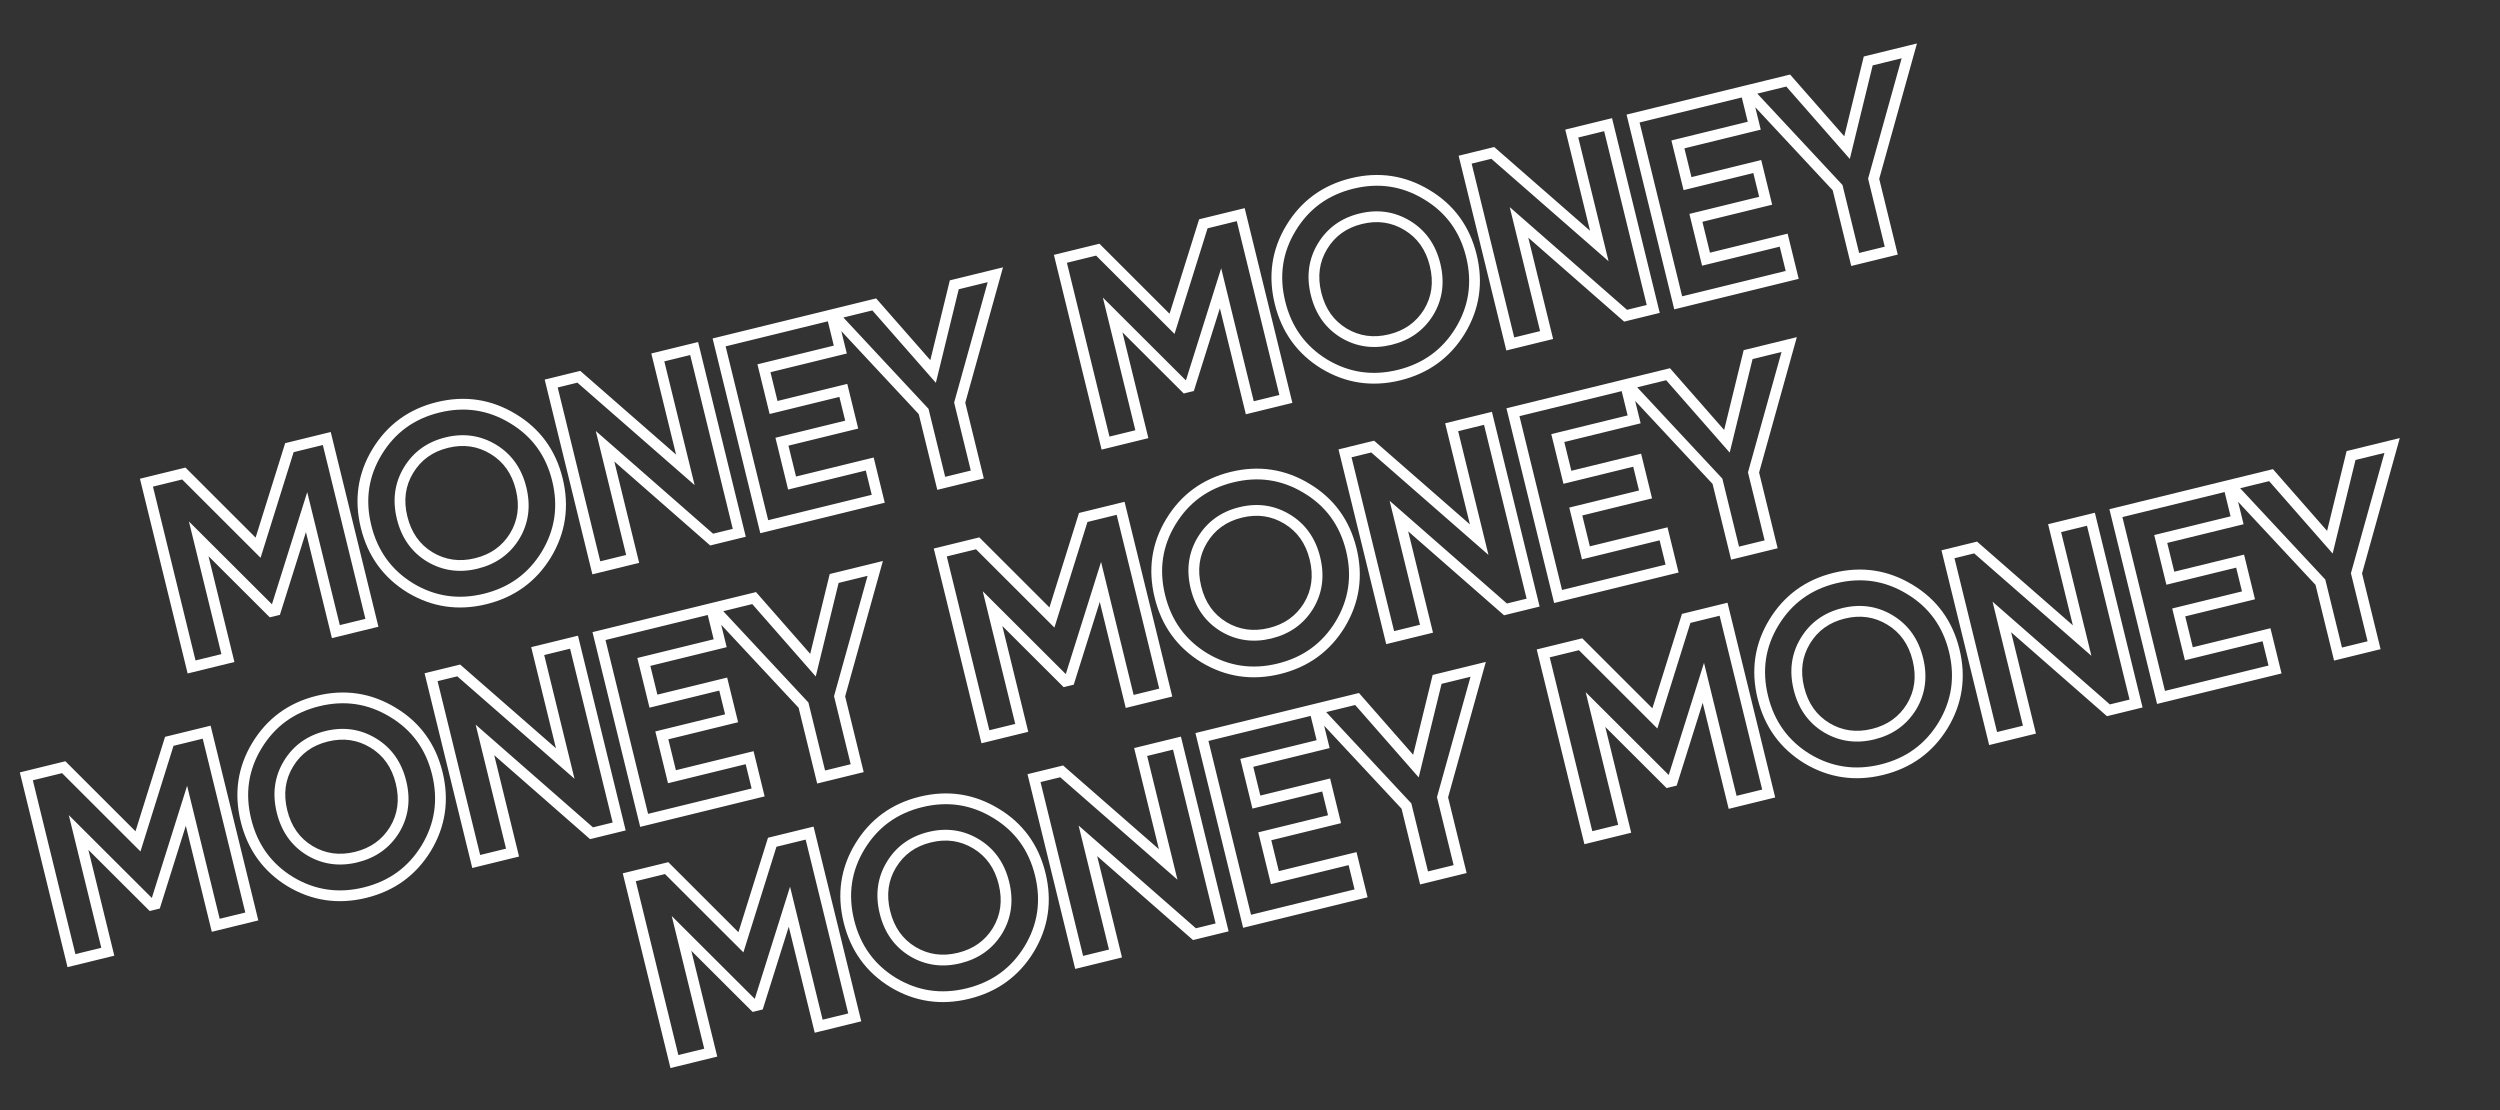 <?xml version="1.0" encoding="UTF-8"?> <svg xmlns="http://www.w3.org/2000/svg" width="1313" height="583" viewBox="0 0 1313 583" fill="none"><rect x="0" y="0" width="1313" height="583" fill="#333333" stroke="none"/> <path d="M171.625 230.305L174.37 229.632L173.698 226.887L170.953 227.56L171.625 230.305ZM195.332 327.09L196.004 329.835L198.749 329.163L198.077 326.418L195.332 327.09ZM176.39 331.73L173.644 332.403L174.317 335.148L177.062 334.475L176.39 331.73ZM161.014 268.958L163.759 268.285L161.353 258.461L158.318 268.11L161.014 268.958ZM144.782 320.566L145.455 323.311L147.001 322.932L147.479 321.414L144.782 320.566ZM142.57 321.108L140.574 323.108L141.699 324.231L143.243 323.853L142.57 321.108ZM104.359 282.981L106.355 280.981L99.214 273.855L101.614 283.654L104.359 282.981ZM119.701 345.616L120.373 348.361L123.118 347.688L122.446 344.943L119.701 345.616ZM100.62 350.289L97.875 350.962L98.547 353.707L101.293 353.034L100.62 350.289ZM76.913 253.504L76.241 250.758L73.496 251.431L74.168 254.176L76.913 253.504ZM96.547 248.694L98.544 246.695L97.419 245.571L95.875 245.949L96.547 248.694ZM135.548 287.653L133.551 289.653L136.852 292.95L138.246 288.497L135.548 287.653ZM151.991 235.114L151.319 232.369L149.77 232.748L149.294 234.27L151.991 235.114ZM168.88 230.977L192.587 327.763L198.077 326.418L174.37 229.632L168.88 230.977ZM194.659 324.345L175.717 328.985L177.062 334.475L196.004 329.835L194.659 324.345ZM179.135 331.058L163.759 268.285L158.269 269.63L173.644 332.403L179.135 331.058ZM158.318 268.11L142.086 319.718L147.479 321.414L163.71 269.806L158.318 268.11ZM144.11 317.821L141.898 318.362L143.243 323.853L145.455 323.311L144.11 317.821ZM144.566 319.107L106.355 280.981L102.363 284.982L140.574 323.108L144.566 319.107ZM101.614 283.654L116.956 346.288L122.446 344.943L107.104 282.309L101.614 283.654ZM119.028 342.87L99.948 347.544L101.293 353.034L120.373 348.361L119.028 342.87ZM103.365 349.617L79.659 252.831L74.168 254.176L97.875 350.962L103.365 349.617ZM77.586 256.249L97.219 251.44L95.875 245.949L76.241 250.758L77.586 256.249ZM94.55 250.694L133.551 289.653L137.546 285.653L98.544 246.695L94.55 250.694ZM138.246 288.497L154.689 235.958L149.294 234.27L132.851 286.809L138.246 288.497ZM152.664 237.859L172.297 233.05L170.953 227.56L151.319 232.369L152.664 237.859ZM286.883 291.329L289.292 292.806L289.299 292.794L286.883 291.329ZM215.538 308.804L214.061 311.214L214.072 311.221L214.084 311.228L215.538 308.804ZM198.029 237.321L195.612 235.855L195.612 235.855L198.029 237.321ZM269.374 219.846L267.908 222.262L267.919 222.269L269.374 219.846ZM225.766 292.522L224.301 294.939L224.31 294.944L224.319 294.95L225.766 292.522ZM270.288 281.617L272.693 283.101L272.698 283.092L272.704 283.083L270.288 281.617ZM259.111 235.989L260.577 233.573L260.577 233.573L259.111 235.989ZM214.59 246.895L212.174 245.429L212.174 245.429L214.59 246.895ZM284.473 289.852C277.471 301.275 267.397 308.581 254.094 311.839L255.439 317.329C270.158 313.724 281.495 305.526 289.292 292.806L284.473 289.852ZM254.094 311.839C240.791 315.098 228.481 313.275 216.992 306.381L214.084 311.228C226.877 318.904 240.72 320.935 255.439 317.329L254.094 311.839ZM217.015 306.395C205.596 299.395 198.276 289.277 194.994 275.877L189.503 277.222C193.13 292.028 201.336 303.413 214.061 311.214L217.015 306.395ZM194.994 275.877C191.712 262.477 193.539 250.174 200.445 238.787L195.612 235.855C187.903 248.567 185.877 262.415 189.503 277.222L194.994 275.877ZM200.445 238.787C207.428 227.274 217.489 219.929 230.784 216.672L229.439 211.182C214.711 214.79 203.384 223.04 195.612 235.855L200.445 238.787ZM230.784 216.672C244.078 213.416 256.395 215.28 267.908 222.262L270.839 217.429C258.024 209.657 244.166 207.575 229.439 211.182L230.784 216.672ZM267.919 222.269C279.396 229.155 286.742 239.209 290.022 252.601L295.512 251.256C291.884 236.441 283.634 225.107 270.828 217.422L267.919 222.269ZM290.022 252.601C293.302 265.992 291.446 278.355 284.466 289.863L289.299 292.794C297.074 279.975 299.141 266.07 295.512 251.256L290.022 252.601ZM224.319 294.95C232.429 299.783 241.339 300.997 250.867 298.664L249.522 293.173C241.352 295.175 233.976 294.125 227.213 290.094L224.319 294.95ZM250.867 298.664C260.394 296.33 267.734 291.135 272.693 283.101L267.882 280.133C263.748 286.832 257.692 291.172 249.522 293.173L250.867 298.664ZM272.704 283.083C277.653 274.923 278.851 265.805 276.432 255.929L270.942 257.274C273.038 265.834 271.97 273.393 267.871 280.151L272.704 283.083ZM276.432 255.929C274.013 246.054 268.737 238.522 260.577 233.573L257.646 238.406C264.405 242.505 268.845 248.714 270.942 257.274L276.432 255.929ZM260.577 233.573C252.446 228.641 243.518 227.373 233.977 229.71L235.322 235.2C243.479 233.202 250.859 234.29 257.646 238.406L260.577 233.573ZM233.977 229.71C224.436 232.047 217.105 237.298 212.174 245.429L217.007 248.36C221.123 241.573 227.165 237.198 235.322 235.2L233.977 229.71ZM212.174 245.429C207.225 253.588 206.027 262.707 208.446 272.582L213.936 271.237C211.839 262.677 212.908 255.119 217.007 248.36L212.174 245.429ZM208.446 272.582C210.865 282.457 216.141 289.99 224.301 294.939L227.232 290.106C220.473 286.006 216.033 279.797 213.936 271.237L208.446 272.582ZM345.483 187.72L344.81 184.975L342.065 185.647L342.738 188.392L345.483 187.72ZM364.563 183.046L367.308 182.374L366.636 179.629L363.891 180.301L364.563 183.046ZM388.27 279.832L388.942 282.577L391.688 281.905L391.015 279.159L388.27 279.832ZM373.752 283.388L371.89 285.514L372.996 286.483L374.425 286.133L373.752 283.388ZM317.778 234.37L319.64 232.244L312.902 226.344L315.033 235.043L317.778 234.37ZM332.273 293.548L332.945 296.293L335.69 295.621L335.018 292.876L332.273 293.548ZM313.192 298.222L310.447 298.894L311.119 301.639L313.864 300.967L313.192 298.222ZM289.485 201.436L288.813 198.691L286.068 199.363L286.74 202.108L289.485 201.436ZM304.003 197.88L305.863 195.752L304.757 194.785L303.331 195.135L304.003 197.88ZM359.944 246.759L358.084 248.887L364.816 254.769L362.689 246.087L359.944 246.759ZM346.155 190.465L365.236 185.791L363.891 180.301L344.81 184.975L346.155 190.465ZM361.818 183.719L385.525 280.504L391.015 279.159L367.308 182.374L361.818 183.719ZM387.598 277.087L373.08 280.643L374.425 286.133L388.942 282.577L387.598 277.087ZM375.614 281.262L319.64 232.244L315.916 236.497L371.89 285.514L375.614 281.262ZM315.033 235.043L329.528 294.22L335.018 292.876L320.523 233.698L315.033 235.043ZM331.6 290.803L312.52 295.476L313.864 300.967L332.945 296.293L331.6 290.803ZM315.937 297.549L292.23 200.764L286.74 202.108L310.447 298.894L315.937 297.549ZM290.158 204.181L304.676 200.625L303.331 195.135L288.813 198.691L290.158 204.181ZM302.144 200.008L358.084 248.887L361.803 244.631L305.863 195.752L302.144 200.008ZM362.689 246.087L348.228 187.047L342.738 188.392L357.199 247.431L362.689 246.087ZM415.995 253.695L413.25 254.367L413.922 257.112L416.667 256.44L415.995 253.695ZM456.783 243.704L459.528 243.032L458.856 240.287L456.111 240.959L456.783 243.704ZM461.254 261.955L461.926 264.7L464.671 264.028L463.999 261.283L461.254 261.955ZM401.385 276.62L398.64 277.292L399.312 280.037L402.057 279.365L401.385 276.62ZM377.678 179.834L377.006 177.089L374.26 177.761L374.933 180.506L377.678 179.834ZM436.855 165.339L439.601 164.666L438.928 161.921L436.183 162.594L436.855 165.339ZM441.326 183.59L441.998 186.335L444.743 185.663L444.071 182.917L441.326 183.59ZM401.229 193.411L400.557 190.666L397.811 191.339L398.484 194.084L401.229 193.411ZM406.275 214.013L403.53 214.685L404.202 217.43L406.947 216.758L406.275 214.013ZM442.915 205.038L445.66 204.366L444.988 201.621L442.243 202.293L442.915 205.038ZM447.318 223.013L447.99 225.758L450.736 225.085L450.063 222.34L447.318 223.013ZM410.678 231.987L410.005 229.242L407.26 229.915L407.933 232.66L410.678 231.987ZM416.667 256.44L457.456 246.449L456.111 240.959L415.323 250.95L416.667 256.44ZM454.038 244.377L458.508 262.628L463.999 261.283L459.528 243.032L454.038 244.377ZM460.581 259.21L400.712 273.874L402.057 279.365L461.926 264.7L460.581 259.21ZM404.13 275.947L380.423 179.162L374.933 180.506L398.64 277.292L404.13 275.947ZM378.35 182.579L437.528 168.084L436.183 162.594L377.006 177.089L378.35 182.579ZM434.11 166.011L438.581 184.262L444.071 182.917L439.601 164.666L434.11 166.011ZM440.653 180.845L400.557 190.666L401.901 196.156L441.998 186.335L440.653 180.845ZM398.484 194.084L403.53 214.685L409.02 213.34L403.974 192.739L398.484 194.084ZM406.947 216.758L443.588 207.783L442.243 202.293L405.603 211.268L406.947 216.758ZM440.17 205.71L444.573 223.685L450.063 222.34L445.66 204.366L440.17 205.71ZM446.646 220.267L410.005 229.242L411.35 234.732L447.99 225.758L446.646 220.267ZM407.933 232.66L413.25 254.367L418.74 253.022L413.423 231.315L407.933 232.66ZM522.756 144.298L525.478 145.057L526.775 140.404L522.083 141.553L522.756 144.298ZM504.033 211.466L501.311 210.707L501.112 211.419L501.288 212.138L504.033 211.466ZM513.279 249.212L513.951 251.957L516.697 251.285L516.024 248.54L513.279 249.212ZM494.337 253.852L491.592 254.524L492.264 257.269L495.009 256.597L494.337 253.852ZM485.091 216.105L487.836 215.433L487.661 214.717L487.158 214.178L485.091 216.105ZM437.585 165.16L436.912 162.415L432.23 163.562L435.518 167.088L437.585 165.16ZM459.154 159.877L461.278 158.013L460.147 156.724L458.482 157.132L459.154 159.877ZM490.059 195.103L487.935 196.967L491.516 201.048L492.805 195.774L490.059 195.103ZM501.187 149.582L500.514 146.836L498.848 147.244L498.441 148.91L501.187 149.582ZM520.033 143.539L501.311 210.707L506.756 212.224L525.478 145.057L520.033 143.539ZM501.288 212.138L510.534 249.884L516.024 248.54L506.778 210.793L501.288 212.138ZM512.607 246.467L493.664 251.107L495.009 256.597L513.951 251.957L512.607 246.467ZM497.082 253.179L487.836 215.433L482.346 216.778L491.592 254.524L497.082 253.179ZM487.158 214.178L439.652 163.233L435.518 167.088L483.024 218.033L487.158 214.178ZM438.257 167.905L459.826 162.622L458.482 157.132L436.912 162.415L438.257 167.905ZM457.029 161.741L487.935 196.967L492.184 193.239L461.278 158.013L457.029 161.741ZM492.805 195.774L503.932 150.253L498.441 148.91L487.314 194.432L492.805 195.774ZM501.859 152.327L523.428 147.043L522.083 141.553L500.514 146.836L501.859 152.327ZM651.632 112.731L654.377 112.059L653.705 109.314L650.96 109.986L651.632 112.731ZM675.339 209.517L676.011 212.262L678.756 211.59L678.084 208.844L675.339 209.517ZM656.396 214.157L653.651 214.829L654.324 217.574L657.069 216.902L656.396 214.157ZM641.021 151.384L643.766 150.712L641.36 140.887L638.325 150.536L641.021 151.384ZM624.789 202.992L625.462 205.737L627.008 205.359L627.485 203.84L624.789 202.992ZM622.577 203.534L620.581 205.535L621.706 206.657L623.25 206.279L622.577 203.534ZM584.366 165.408L586.362 163.407L579.221 156.282L581.621 166.08L584.366 165.408ZM599.708 228.042L600.38 230.787L603.125 230.115L602.453 227.37L599.708 228.042ZM580.627 232.716L577.882 233.388L578.554 236.133L581.3 235.461L580.627 232.716ZM556.92 135.93L556.248 133.185L553.503 133.857L554.175 136.602L556.92 135.93ZM576.554 131.121L578.551 129.121L577.426 127.997L575.882 128.376L576.554 131.121ZM615.555 170.079L613.558 172.079L616.859 175.376L618.252 170.924L615.555 170.079ZM631.998 117.54L631.326 114.795L629.777 115.175L629.301 116.696L631.998 117.54ZM648.887 113.404L672.594 210.189L678.084 208.844L654.377 112.059L648.887 113.404ZM674.666 206.772L655.724 211.411L657.069 216.902L676.011 212.262L674.666 206.772ZM659.142 213.484L643.766 150.712L638.276 152.057L653.651 214.829L659.142 213.484ZM638.325 150.536L622.093 202.144L627.485 203.84L643.717 152.232L638.325 150.536ZM624.117 200.247L621.905 200.789L623.25 206.279L625.462 205.737L624.117 200.247ZM624.573 201.533L586.362 163.407L582.37 167.409L620.581 205.535L624.573 201.533ZM581.621 166.08L596.963 228.714L602.453 227.37L587.111 164.735L581.621 166.08ZM599.035 225.297L579.955 229.971L581.3 235.461L600.38 230.787L599.035 225.297ZM583.372 232.043L559.665 135.258L554.175 136.602L577.882 233.388L583.372 232.043ZM557.593 138.675L577.226 133.866L575.882 128.376L556.248 133.185L557.593 138.675ZM574.557 133.12L613.558 172.079L617.553 168.08L578.551 129.121L574.557 133.12ZM618.252 170.924L634.696 118.384L629.301 116.696L612.858 169.235L618.252 170.924ZM632.671 120.285L652.304 115.476L650.96 109.986L631.326 114.795L632.671 120.285ZM766.89 173.755L769.299 175.232L769.306 175.221L766.89 173.755ZM695.545 191.231L694.068 193.64L694.079 193.647L694.091 193.654L695.545 191.231ZM678.036 119.747L675.619 118.282L675.619 118.282L678.036 119.747ZM749.38 102.272L747.915 104.689L747.926 104.696L749.38 102.272ZM705.773 174.948L704.307 177.365L704.317 177.371L704.326 177.376L705.773 174.948ZM750.294 164.043L752.7 165.528L752.705 165.518L752.711 165.509L750.294 164.043ZM739.118 118.416L740.584 115.999L740.584 115.999L739.118 118.416ZM694.597 129.321L692.18 127.855L692.18 127.855L694.597 129.321ZM764.48 172.278C757.477 183.702 747.403 191.007 734.101 194.266L735.446 199.756C750.165 196.15 761.502 187.952 769.299 175.232L764.48 172.278ZM734.101 194.266C720.798 197.524 708.488 195.701 696.999 188.807L694.091 193.654C706.884 201.331 720.726 203.361 735.446 199.756L734.101 194.266ZM697.022 188.821C685.603 181.821 678.283 171.704 675.001 158.303L669.51 159.648C673.137 174.454 681.343 185.84 694.068 193.64L697.022 188.821ZM675.001 158.303C671.718 144.904 673.546 132.6 680.452 121.213L675.619 118.282C667.91 130.993 665.884 144.842 669.51 159.648L675.001 158.303ZM680.452 121.213C687.435 109.7 697.496 102.355 710.791 99.099L709.446 93.609C694.718 97.216 683.391 105.467 675.619 118.282L680.452 121.213ZM710.791 99.099C724.085 95.842 736.402 97.706 747.915 104.689L750.846 99.856C738.031 92.083 724.173 90.001 709.446 93.609L710.791 99.099ZM747.926 104.696C759.403 111.582 766.749 121.636 770.029 135.027L775.519 133.682C771.891 118.868 763.641 107.533 750.835 99.849L747.926 104.696ZM770.029 135.027C773.309 148.419 771.453 160.781 764.473 172.29L769.306 175.221C777.081 162.401 779.148 148.496 775.519 133.682L770.029 135.027ZM704.326 177.376C712.436 182.209 721.346 183.424 730.874 181.09L729.529 175.6C721.359 177.601 713.983 176.551 707.22 172.521L704.326 177.376ZM730.874 181.09C740.401 178.756 747.741 173.562 752.7 165.528L747.889 162.559C743.755 169.259 737.699 173.599 729.529 175.6L730.874 181.09ZM752.711 165.509C757.66 157.35 758.858 148.231 756.439 138.356L750.949 139.701C753.045 148.261 751.977 155.819 747.878 162.578L752.711 165.509ZM756.439 138.356C754.02 128.481 748.743 120.948 740.584 115.999L737.653 120.832C744.411 124.932 748.852 131.141 750.949 139.701L756.439 138.356ZM740.584 115.999C732.453 111.068 723.525 109.799 713.984 112.136L715.329 117.626C723.486 115.628 730.866 116.716 737.653 120.832L740.584 115.999ZM713.984 112.136C704.443 114.473 697.112 119.724 692.18 127.855L697.014 130.787C701.13 123.999 707.172 119.624 715.329 117.626L713.984 112.136ZM692.18 127.855C687.232 136.015 686.034 145.133 688.453 155.008L693.943 153.664C691.846 145.104 692.914 137.545 697.014 130.787L692.18 127.855ZM688.453 155.008C690.872 164.884 696.148 172.416 704.307 177.365L707.239 172.532C700.48 168.433 696.04 162.224 693.943 153.664L688.453 155.008ZM825.49 70.146L824.817 67.401L822.072 68.074L822.745 70.819L825.49 70.146ZM844.57 65.473L847.315 64.8L846.643 62.055L843.898 62.727L844.57 65.473ZM868.277 162.258L868.949 165.003L871.694 164.331L871.022 161.586L868.277 162.258ZM853.759 165.814L851.897 167.94L853.003 168.909L854.432 168.559L853.759 165.814ZM797.785 116.797L799.647 114.671L792.909 108.77L795.039 117.469L797.785 116.797ZM812.28 175.974L812.952 178.719L815.697 178.047L815.025 175.302L812.28 175.974ZM793.199 180.648L790.454 181.32L791.126 184.065L793.871 183.393L793.199 180.648ZM769.492 83.862L768.82 81.117L766.075 81.79L766.747 84.535L769.492 83.862ZM784.01 80.306L785.87 78.178L784.764 77.212L783.338 77.561L784.01 80.306ZM839.951 129.185L838.091 131.314L844.822 137.195L842.696 128.513L839.951 129.185ZM826.162 72.891L845.243 68.218L843.898 62.727L824.817 67.401L826.162 72.891ZM841.825 66.145L865.532 162.931L871.022 161.586L847.315 64.8L841.825 66.145ZM867.605 159.513L853.087 163.069L854.432 168.559L868.949 165.003L867.605 159.513ZM855.621 163.688L799.647 114.671L795.923 118.923L851.897 167.94L855.621 163.688ZM795.039 117.469L809.535 176.647L815.025 175.302L800.53 116.124L795.039 117.469ZM811.607 173.229L792.527 177.903L793.871 183.393L812.952 178.719L811.607 173.229ZM795.944 179.976L772.237 83.19L766.747 84.535L790.454 181.32L795.944 179.976ZM770.165 86.607L784.682 83.051L783.338 77.561L768.82 81.117L770.165 86.607ZM782.15 82.435L838.091 131.314L841.81 127.057L785.87 78.178L782.15 82.435ZM842.696 128.513L828.235 69.474L822.745 70.819L837.206 129.858L842.696 128.513ZM896.002 136.121L893.257 136.794L893.929 139.539L896.674 138.866L896.002 136.121ZM936.79 126.131L939.535 125.458L938.863 122.713L936.118 123.385L936.79 126.131ZM941.26 144.382L941.933 147.127L944.678 146.454L944.006 143.709L941.26 144.382ZM881.392 159.046L878.647 159.718L879.319 162.463L882.064 161.791L881.392 159.046ZM857.685 62.26L857.012 59.515L854.267 60.188L854.94 62.933L857.685 62.26ZM916.862 47.765L919.607 47.093L918.935 44.348L916.19 45.02L916.862 47.765ZM921.333 66.016L922.005 68.761L924.75 68.089L924.078 65.344L921.333 66.016ZM881.236 75.838L880.563 73.093L877.818 73.765L878.491 76.51L881.236 75.838ZM886.282 96.439L883.537 97.112L884.209 99.857L886.954 99.184L886.282 96.439ZM922.922 87.465L925.667 86.792L924.995 84.047L922.25 84.719L922.922 87.465ZM927.325 105.439L927.997 108.184L930.742 107.512L930.07 104.767L927.325 105.439ZM890.685 114.414L890.012 111.669L887.267 112.341L887.94 115.086L890.685 114.414ZM896.674 138.866L937.462 128.876L936.118 123.385L895.329 133.376L896.674 138.866ZM934.045 126.803L938.515 145.054L944.006 143.709L939.535 125.458L934.045 126.803ZM940.588 141.636L880.719 156.301L882.064 161.791L941.933 147.127L940.588 141.636ZM884.137 158.374L860.43 61.588L854.94 62.933L878.647 159.718L884.137 158.374ZM858.357 65.005L917.535 50.51L916.19 45.02L857.012 59.515L858.357 65.005ZM914.117 48.438L918.588 66.689L924.078 65.344L919.607 47.093L914.117 48.438ZM920.66 63.271L880.563 73.093L881.908 78.583L922.005 68.761L920.66 63.271ZM878.491 76.51L883.537 97.112L889.027 95.767L883.981 75.165L878.491 76.51ZM886.954 99.184L923.595 90.21L922.25 84.719L885.61 93.694L886.954 99.184ZM920.177 88.137L924.58 106.111L930.07 104.767L925.667 86.792L920.177 88.137ZM926.653 102.694L890.012 111.669L891.357 117.159L927.997 108.184L926.653 102.694ZM887.94 115.086L893.257 136.794L898.747 135.449L893.43 113.741L887.94 115.086ZM1002.76 26.725L1005.49 27.484L1006.78 22.83L1002.09 23.98L1002.76 26.725ZM984.04 93.892L981.318 93.133L981.119 93.846L981.295 94.564L984.04 93.892ZM993.286 131.638L993.958 134.383L996.703 133.711L996.031 130.966L993.286 131.638ZM974.344 136.278L971.599 136.951L972.271 139.696L975.016 139.023L974.344 136.278ZM965.098 98.532L967.843 97.859L967.668 97.143L967.165 96.604L965.098 98.532ZM917.591 47.587L916.919 44.842L912.237 45.989L915.524 49.514L917.591 47.587ZM939.161 42.303L941.285 40.44L940.154 39.15L938.488 39.558L939.161 42.303ZM970.066 77.529L967.942 79.393L971.522 83.474L972.812 78.2L970.066 77.529ZM981.193 32.008L980.521 29.263L978.855 29.671L978.448 31.337L981.193 32.008ZM1000.04 25.966L981.318 93.133L986.763 94.651L1005.49 27.484L1000.04 25.966ZM981.295 94.564L990.541 132.311L996.031 130.966L986.785 93.22L981.295 94.564ZM992.614 128.893L973.671 133.533L975.016 139.023L993.958 134.383L992.614 128.893ZM977.089 135.606L967.843 97.859L962.353 99.204L971.599 136.951L977.089 135.606ZM967.165 96.604L919.658 45.659L915.524 49.514L963.031 100.459L967.165 96.604ZM918.264 50.332L939.833 45.049L938.488 39.558L916.919 44.842L918.264 50.332ZM937.036 44.167L967.942 79.393L972.191 75.665L941.285 40.44L937.036 44.167ZM972.812 78.2L983.939 32.679L978.448 31.337L967.321 76.858L972.812 78.2ZM981.866 34.753L1003.44 29.47L1002.09 23.98L980.521 29.263L981.866 34.753Z" fill="white"></path> <path d="M108.541 384.539L111.286 383.867L110.614 381.122L107.869 381.794L108.541 384.539ZM132.248 481.325L132.92 484.07L135.665 483.397L134.993 480.652L132.248 481.325ZM113.306 485.965L110.56 486.637L111.233 489.382L113.978 488.71L113.306 485.965ZM97.93 423.192L100.675 422.52L98.269 412.695L95.234 422.344L97.93 423.192ZM81.698 474.8L82.371 477.545L83.917 477.166L84.394 475.648L81.698 474.8ZM79.486 475.342L77.49 477.343L78.615 478.465L80.159 478.087L79.486 475.342ZM41.275 437.216L43.271 435.215L36.13 428.09L38.53 437.888L41.275 437.216ZM56.617 499.85L57.289 502.595L60.034 501.923L59.362 499.178L56.617 499.85ZM37.536 504.524L34.791 505.196L35.464 507.941L38.209 507.269L37.536 504.524ZM13.829 407.738L13.157 404.993L10.412 405.665L11.084 408.41L13.829 407.738ZM33.463 402.929L35.461 400.929L34.335 399.805L32.791 400.184L33.463 402.929ZM72.464 441.887L70.467 443.887L73.768 447.184L75.162 442.732L72.464 441.887ZM88.907 389.348L88.235 386.603L86.686 386.982L86.21 388.504L88.907 389.348ZM105.796 385.212L129.503 481.997L134.993 480.652L111.286 383.867L105.796 385.212ZM131.576 478.58L112.633 483.219L113.978 488.71L132.92 484.07L131.576 478.58ZM116.051 485.292L100.675 422.52L95.185 423.865L110.56 486.637L116.051 485.292ZM95.234 422.344L79.002 473.952L84.394 475.648L100.626 424.04L95.234 422.344ZM81.026 472.055L78.814 472.597L80.159 478.087L82.371 477.545L81.026 472.055ZM81.483 473.341L43.271 435.215L39.279 439.217L77.49 477.343L81.483 473.341ZM38.53 437.888L53.872 500.522L59.362 499.178L44.02 436.543L38.53 437.888ZM55.944 497.105L36.864 501.778L38.209 507.269L57.289 502.595L55.944 497.105ZM40.281 503.851L16.575 407.066L11.084 408.41L34.791 505.196L40.281 503.851ZM14.502 410.483L34.136 405.674L32.791 400.184L13.157 404.993L14.502 410.483ZM31.466 404.928L70.467 443.887L74.462 439.888L35.461 400.929L31.466 404.928ZM75.162 442.732L91.605 390.192L86.21 388.504L69.767 441.043L75.162 442.732ZM89.58 392.093L109.213 387.284L107.869 381.794L88.235 386.603L89.58 392.093ZM223.799 445.563L226.208 447.04L226.215 447.029L223.799 445.563ZM152.454 463.038L150.977 465.448L150.988 465.455L151 465.462L152.454 463.038ZM134.945 391.555L132.528 390.09L132.528 390.09L134.945 391.555ZM206.29 374.08L204.824 376.497L204.835 376.504L206.29 374.08ZM162.682 446.756L161.217 449.173L161.226 449.179L161.235 449.184L162.682 446.756ZM207.204 435.851L209.609 437.336L209.614 437.326L209.62 437.317L207.204 435.851ZM196.028 390.224L197.493 387.807L197.493 387.807L196.028 390.224ZM151.506 401.129L149.09 399.663L149.09 399.663L151.506 401.129ZM221.389 444.086C214.387 455.51 204.313 462.815 191.01 466.074L192.355 471.564C207.074 467.958 218.411 459.76 226.208 447.04L221.389 444.086ZM191.01 466.074C177.707 469.332 165.397 467.509 153.908 460.615L151 465.462C163.793 473.138 177.636 475.169 192.355 471.564L191.01 466.074ZM153.931 460.629C142.512 453.629 135.192 443.512 131.91 430.111L126.42 431.456C130.046 446.262 138.252 457.648 150.977 465.448L153.931 460.629ZM131.91 430.111C128.628 416.712 130.455 404.408 137.361 393.021L132.528 390.09C124.819 402.801 122.793 416.65 126.42 431.456L131.91 430.111ZM137.361 393.021C144.344 381.508 154.405 374.163 167.7 370.907L166.355 365.417C151.627 369.024 140.301 377.275 132.528 390.09L137.361 393.021ZM167.7 370.907C180.994 367.65 193.311 369.514 204.824 376.497L207.755 371.664C194.94 363.891 181.082 361.809 166.355 365.417L167.7 370.907ZM204.835 376.504C216.312 383.39 223.658 393.444 226.938 406.835L232.428 405.49C228.8 390.676 220.55 379.341 207.744 371.657L204.835 376.504ZM226.938 406.835C230.218 420.227 228.362 432.589 221.382 444.098L226.215 447.029C233.99 434.209 236.057 420.304 232.428 405.49L226.938 406.835ZM161.235 449.184C169.345 454.017 178.255 455.232 187.783 452.898L186.438 447.408C178.268 449.409 170.892 448.359 164.129 444.329L161.235 449.184ZM187.783 452.898C197.31 450.564 204.65 445.37 209.609 437.336L204.798 434.367C200.664 441.067 194.608 445.407 186.438 447.408L187.783 452.898ZM209.62 437.317C214.569 429.157 215.767 420.039 213.348 410.164L207.858 411.509C209.954 420.069 208.886 427.627 204.787 434.386L209.62 437.317ZM213.348 410.164C210.929 400.289 205.653 392.756 197.493 387.807L194.562 392.64C201.321 396.739 205.761 402.948 207.858 411.509L213.348 410.164ZM197.493 387.807C189.362 382.876 180.434 381.607 170.893 383.944L172.238 389.434C180.395 387.436 187.775 388.524 194.562 392.64L197.493 387.807ZM170.893 383.944C161.352 386.281 154.021 391.532 149.09 399.663L153.923 402.595C158.039 395.807 164.081 391.432 172.238 389.434L170.893 383.944ZM149.09 399.663C144.141 407.823 142.943 416.941 145.362 426.816L150.852 425.472C148.755 416.912 149.824 409.353 153.923 402.595L149.09 399.663ZM145.362 426.816C147.781 436.692 153.057 444.224 161.217 449.173L164.148 444.34C157.389 440.241 152.949 434.032 150.852 425.472L145.362 426.816ZM282.399 341.954L281.726 339.209L278.981 339.882L279.654 342.627L282.399 341.954ZM301.479 337.281L304.224 336.608L303.552 333.863L300.807 334.536L301.479 337.281ZM325.186 434.066L325.858 436.811L328.604 436.139L327.931 433.394L325.186 434.066ZM310.668 437.622L308.806 439.748L309.912 440.717L311.341 440.367L310.668 437.622ZM254.694 388.605L256.556 386.479L249.818 380.578L251.949 389.277L254.694 388.605ZM269.189 447.782L269.861 450.527L272.606 449.855L271.934 447.11L269.189 447.782ZM250.108 452.456L247.363 453.128L248.035 455.873L250.781 455.201L250.108 452.456ZM226.401 355.67L225.729 352.925L222.984 353.598L223.656 356.343L226.401 355.67ZM240.919 352.114L242.779 349.986L241.673 349.02L240.247 349.369L240.919 352.114ZM296.86 400.993L295 403.122L301.732 409.003L299.605 400.321L296.86 400.993ZM283.071 344.699L302.152 340.026L300.807 334.536L281.726 339.209L283.071 344.699ZM298.734 337.953L322.441 434.739L327.931 433.394L304.224 336.608L298.734 337.953ZM324.514 431.321L309.996 434.877L311.341 440.367L325.858 436.811L324.514 431.321ZM312.53 435.496L256.556 386.479L252.832 390.731L308.806 439.748L312.53 435.496ZM251.949 389.277L266.444 448.455L271.934 447.11L257.439 387.932L251.949 389.277ZM268.516 445.037L249.436 449.711L250.781 455.201L269.861 450.527L268.516 445.037ZM252.853 451.784L229.146 354.998L223.656 356.343L247.363 453.128L252.853 451.784ZM227.074 358.415L241.592 354.859L240.247 349.369L225.729 352.925L227.074 358.415ZM239.06 354.243L295 403.122L298.719 398.865L242.779 349.986L239.06 354.243ZM299.605 400.321L285.144 341.282L279.654 342.627L294.115 401.666L299.605 400.321ZM352.911 407.929L350.166 408.602L350.838 411.347L353.583 410.674L352.911 407.929ZM393.699 397.939L396.444 397.266L395.772 394.521L393.027 395.193L393.699 397.939ZM398.17 416.19L398.842 418.935L401.587 418.262L400.915 415.517L398.17 416.19ZM338.301 430.854L335.556 431.526L336.228 434.271L338.973 433.599L338.301 430.854ZM314.594 334.068L313.922 331.323L311.176 331.996L311.849 334.741L314.594 334.068ZM373.771 319.573L376.517 318.901L375.844 316.156L373.099 316.828L373.771 319.573ZM378.242 337.824L378.914 340.569L381.659 339.897L380.987 337.152L378.242 337.824ZM338.145 347.646L337.473 344.901L334.727 345.573L335.4 348.318L338.145 347.646ZM343.191 368.247L340.446 368.92L341.118 371.665L343.864 370.992L343.191 368.247ZM379.831 359.272L382.576 358.6L381.904 355.855L379.159 356.527L379.831 359.272ZM384.234 377.247L384.906 379.992L387.652 379.32L386.979 376.575L384.234 377.247ZM347.594 386.222L346.921 383.477L344.176 384.149L344.849 386.894L347.594 386.222ZM353.583 410.674L394.372 400.684L393.027 395.193L352.239 405.184L353.583 410.674ZM390.954 398.611L395.424 416.862L400.915 415.517L396.444 397.266L390.954 398.611ZM397.497 413.444L337.628 428.109L338.973 433.599L398.842 418.935L397.497 413.444ZM341.046 430.181L317.339 333.396L311.849 334.741L335.556 431.526L341.046 430.181ZM315.266 336.813L374.444 322.318L373.099 316.828L313.922 331.323L315.266 336.813ZM371.026 320.246L375.497 338.497L380.987 337.152L376.517 318.901L371.026 320.246ZM377.569 335.079L337.473 344.901L338.817 350.391L378.914 340.569L377.569 335.079ZM335.4 348.318L340.446 368.92L345.936 367.575L340.89 346.973L335.4 348.318ZM343.864 370.992L380.504 362.018L379.159 356.527L342.519 365.502L343.864 370.992ZM377.086 359.945L381.489 377.919L386.979 376.575L382.576 358.6L377.086 359.945ZM383.562 374.502L346.921 383.477L348.266 388.967L384.906 379.992L383.562 374.502ZM344.849 386.894L350.166 408.602L355.656 407.257L350.339 385.549L344.849 386.894ZM459.672 298.533L462.394 299.292L463.691 294.638L459 295.788L459.672 298.533ZM440.949 365.7L438.227 364.941L438.028 365.654L438.204 366.372L440.949 365.7ZM450.195 403.446L450.867 406.191L453.613 405.519L452.94 402.774L450.195 403.446ZM431.253 408.086L428.508 408.758L429.18 411.504L431.925 410.831L431.253 408.086ZM422.007 370.34L424.752 369.667L424.577 368.951L424.074 368.412L422.007 370.34ZM374.501 319.395L373.828 316.65L369.146 317.796L372.434 321.322L374.501 319.395ZM396.07 314.111L398.194 312.248L397.063 310.958L395.398 311.366L396.07 314.111ZM426.975 349.337L424.851 351.201L428.432 355.282L429.721 350.008L426.975 349.337ZM438.103 303.816L437.43 301.071L435.764 301.479L435.357 303.145L438.103 303.816ZM456.949 297.774L438.227 364.941L443.672 366.459L462.394 299.292L456.949 297.774ZM438.204 366.372L447.45 404.119L452.94 402.774L443.695 365.028L438.204 366.372ZM449.523 400.701L430.58 405.341L431.925 410.831L450.867 406.191L449.523 400.701ZM433.998 407.414L424.752 369.667L419.262 371.012L428.508 408.758L433.998 407.414ZM424.074 368.412L376.568 317.467L372.434 321.322L419.94 372.267L424.074 368.412ZM375.173 322.14L396.742 316.857L395.398 311.366L373.828 316.65L375.173 322.14ZM393.945 315.975L424.851 351.201L429.1 347.473L398.194 312.248L393.945 315.975ZM429.721 350.008L440.848 304.487L435.357 303.145L424.23 348.666L429.721 350.008ZM438.775 306.561L460.344 301.278L459 295.788L437.43 301.071L438.775 306.561ZM588.548 266.966L591.293 266.293L590.621 263.548L587.876 264.22L588.548 266.966ZM612.255 363.751L612.927 366.496L615.672 365.824L615 363.079L612.255 363.751ZM593.312 368.391L590.567 369.063L591.24 371.808L593.985 371.136L593.312 368.391ZM577.937 305.619L580.682 304.946L578.276 295.122L575.241 304.771L577.937 305.619ZM561.705 357.227L562.378 359.972L563.924 359.593L564.401 358.074L561.705 357.227ZM559.493 357.768L557.497 359.769L558.622 360.892L560.166 360.513L559.493 357.768ZM521.282 319.642L523.278 317.642L516.137 310.516L518.537 320.315L521.282 319.642ZM536.624 382.276L537.296 385.021L540.041 384.349L539.369 381.604L536.624 382.276ZM517.543 386.95L514.798 387.622L515.47 390.367L518.216 389.695L517.543 386.95ZM493.836 290.164L493.164 287.419L490.419 288.092L491.091 290.837L493.836 290.164ZM513.47 285.355L515.467 283.356L514.342 282.232L512.798 282.61L513.47 285.355ZM552.471 324.314L550.474 326.313L553.775 329.611L555.168 325.158L552.471 324.314ZM568.914 271.775L568.242 269.03L566.693 269.409L566.217 270.931L568.914 271.775ZM585.803 267.638L609.51 364.424L615 363.079L591.293 266.293L585.803 267.638ZM611.582 361.006L592.64 365.646L593.985 371.136L612.927 366.496L611.582 361.006ZM596.058 367.719L580.682 304.946L575.192 306.291L590.567 369.063L596.058 367.719ZM575.241 304.771L559.009 356.379L564.401 358.074L580.633 306.467L575.241 304.771ZM561.033 354.481L558.821 355.023L560.166 360.513L562.378 359.972L561.033 354.481ZM561.489 355.768L523.278 317.642L519.286 321.643L557.497 359.769L561.489 355.768ZM518.537 320.315L533.879 382.949L539.369 381.604L524.027 318.97L518.537 320.315ZM535.951 379.531L516.871 384.205L518.216 389.695L537.296 385.021L535.951 379.531ZM520.288 386.278L496.581 289.492L491.091 290.837L514.798 387.622L520.288 386.278ZM494.509 292.909L514.142 288.1L512.798 282.61L493.164 287.419L494.509 292.909ZM511.473 287.355L550.474 326.313L554.469 322.314L515.467 283.356L511.473 287.355ZM555.168 325.158L571.612 272.619L566.217 270.931L549.774 323.47L555.168 325.158ZM569.587 274.52L589.22 269.711L587.876 264.22L568.242 269.03L569.587 274.52ZM703.806 327.99L706.215 329.467L706.222 329.455L703.806 327.99ZM632.461 345.465L630.984 347.874L630.995 347.881L631.007 347.888L632.461 345.465ZM614.952 273.982L612.535 272.516L612.535 272.516L614.952 273.982ZM686.296 256.506L684.831 258.923L684.842 258.93L686.296 256.506ZM642.689 329.183L641.223 331.599L641.233 331.605L641.242 331.611L642.689 329.183ZM687.21 318.278L689.616 319.762L689.621 319.753L689.627 319.743L687.21 318.278ZM676.034 272.65L677.5 270.234L677.5 270.234L676.034 272.65ZM631.513 283.555L629.096 282.09L629.096 282.09L631.513 283.555ZM701.396 326.513C694.393 337.936 684.319 345.242 671.017 348.5L672.362 353.99C687.081 350.385 698.418 342.187 706.215 329.467L701.396 326.513ZM671.017 348.5C657.714 351.758 645.404 349.935 633.915 343.041L631.007 347.888C643.8 355.565 657.642 357.596 672.362 353.99L671.017 348.5ZM633.938 343.055C622.519 336.056 615.199 325.938 611.917 312.538L606.426 313.883C610.053 328.689 618.259 340.074 630.984 347.874L633.938 343.055ZM611.917 312.538C608.634 299.138 610.462 286.834 617.368 275.447L612.535 272.516C604.826 285.228 602.8 299.076 606.426 313.883L611.917 312.538ZM617.368 275.447C624.351 263.934 634.412 256.589 647.707 253.333L646.362 247.843C631.634 251.45 620.307 259.701 612.535 272.516L617.368 275.447ZM647.707 253.333C661.001 250.077 673.318 251.94 684.831 258.923L687.762 254.09C674.947 246.318 661.089 244.236 646.362 247.843L647.707 253.333ZM684.842 258.93C696.319 265.816 703.665 275.87 706.945 289.261L712.435 287.917C708.807 273.102 700.557 261.767 687.751 254.083L684.842 258.93ZM706.945 289.261C710.225 302.653 708.369 315.016 701.389 326.524L706.222 329.455C713.997 316.636 716.064 302.731 712.435 287.917L706.945 289.261ZM641.242 331.611C649.352 336.444 658.262 337.658 667.79 335.324L666.445 329.834C658.275 331.835 650.899 330.785 644.136 326.755L641.242 331.611ZM667.79 335.324C677.317 332.991 684.657 327.796 689.616 319.762L684.805 316.793C680.671 323.493 674.615 327.833 666.445 329.834L667.79 335.324ZM689.627 319.743C694.576 311.584 695.774 302.465 693.355 292.59L687.865 293.935C689.961 302.495 688.893 310.053 684.794 316.812L689.627 319.743ZM693.355 292.59C690.936 282.715 685.659 275.182 677.5 270.234L674.569 275.067C681.327 279.166 685.768 285.375 687.865 293.935L693.355 292.59ZM677.5 270.234C669.369 265.302 660.441 264.033 650.9 266.37L652.245 271.861C660.402 269.863 667.782 270.95 674.569 275.067L677.5 270.234ZM650.9 266.37C641.359 268.707 634.028 273.959 629.096 282.09L633.93 285.021C638.046 278.234 644.088 273.859 652.245 271.861L650.9 266.37ZM629.096 282.09C624.148 290.249 622.95 299.368 625.369 309.243L630.859 307.898C628.762 299.338 629.83 291.78 633.93 285.021L629.096 282.09ZM625.369 309.243C627.788 319.118 633.064 326.651 641.223 331.599L644.155 326.766C637.396 322.667 632.956 316.458 630.859 307.898L625.369 309.243ZM762.406 224.381L761.733 221.636L758.988 222.308L759.661 225.053L762.406 224.381ZM781.486 219.707L784.231 219.035L783.559 216.29L780.814 216.962L781.486 219.707ZM805.193 316.493L805.865 319.238L808.61 318.565L807.938 315.82L805.193 316.493ZM790.675 320.049L788.813 322.175L789.919 323.144L791.348 322.794L790.675 320.049ZM734.701 271.031L736.563 268.905L729.825 263.005L731.956 271.704L734.701 271.031ZM749.196 330.209L749.868 332.954L752.613 332.281L751.941 329.536L749.196 330.209ZM730.115 334.882L727.37 335.555L728.042 338.3L730.787 337.627L730.115 334.882ZM706.408 238.097L705.736 235.352L702.991 236.024L703.663 238.769L706.408 238.097ZM720.926 234.541L722.786 232.412L721.68 231.446L720.254 231.796L720.926 234.541ZM776.867 283.42L775.007 285.548L781.739 291.43L779.612 282.747L776.867 283.42ZM763.078 227.126L782.159 222.452L780.814 216.962L761.733 221.636L763.078 227.126ZM778.741 220.379L802.448 317.165L807.938 315.82L784.231 219.035L778.741 220.379ZM804.521 313.748L790.003 317.304L791.348 322.794L805.865 319.238L804.521 313.748ZM792.537 317.922L736.563 268.905L732.839 273.157L788.813 322.175L792.537 317.922ZM731.956 271.704L746.451 330.881L751.941 329.536L737.446 270.359L731.956 271.704ZM748.523 327.464L729.443 332.137L730.787 337.627L749.868 332.954L748.523 327.464ZM732.86 334.21L709.153 237.424L703.663 238.769L727.37 335.555L732.86 334.21ZM707.081 240.842L721.598 237.286L720.254 231.796L705.736 235.352L707.081 240.842ZM719.066 236.669L775.007 285.548L778.726 281.292L722.786 232.412L719.066 236.669ZM779.612 282.747L765.151 223.708L759.661 225.053L774.122 284.092L779.612 282.747ZM832.918 290.356L830.173 291.028L830.845 293.773L833.59 293.101L832.918 290.356ZM873.706 280.365L876.451 279.693L875.779 276.947L873.034 277.62L873.706 280.365ZM878.176 298.616L878.849 301.361L881.594 300.689L880.922 297.944L878.176 298.616ZM818.308 313.28L815.563 313.953L816.235 316.698L818.98 316.025L818.308 313.28ZM794.601 216.495L793.928 213.75L791.183 214.422L791.856 217.167L794.601 216.495ZM853.778 202L856.523 201.327L855.851 198.582L853.106 199.255L853.778 202ZM858.249 220.251L858.921 222.996L861.666 222.323L860.994 219.578L858.249 220.251ZM818.152 230.072L817.479 227.327L814.734 227.999L815.407 230.744L818.152 230.072ZM823.198 250.674L820.453 251.346L821.125 254.091L823.87 253.419L823.198 250.674ZM859.838 241.699L862.583 241.026L861.911 238.281L859.166 238.954L859.838 241.699ZM864.241 259.673L864.913 262.418L867.658 261.746L866.986 259.001L864.241 259.673ZM827.601 268.648L826.928 265.903L824.183 266.575L824.856 269.32L827.601 268.648ZM833.59 293.101L874.378 283.11L873.034 277.62L832.245 287.611L833.59 293.101ZM870.961 281.037L875.431 299.288L880.922 297.944L876.451 279.693L870.961 281.037ZM877.504 295.871L817.635 310.535L818.98 316.025L878.849 301.361L877.504 295.871ZM821.053 312.608L797.346 215.822L791.856 217.167L815.563 313.953L821.053 312.608ZM795.273 219.24L854.451 204.745L853.106 199.255L793.928 213.75L795.273 219.24ZM851.033 202.672L855.504 220.923L860.994 219.578L856.523 201.327L851.033 202.672ZM857.576 217.506L817.479 227.327L818.824 232.817L858.921 222.996L857.576 217.506ZM815.407 230.744L820.453 251.346L825.943 250.001L820.897 229.4L815.407 230.744ZM823.87 253.419L860.511 244.444L859.166 238.954L822.526 247.928L823.87 253.419ZM857.093 242.371L861.496 260.346L866.986 259.001L862.583 241.026L857.093 242.371ZM863.569 256.928L826.928 265.903L828.273 271.393L864.913 262.418L863.569 256.928ZM824.856 269.32L830.173 291.028L835.663 289.683L830.346 267.976L824.856 269.32ZM939.679 180.959L942.401 181.718L943.698 177.065L939.006 178.214L939.679 180.959ZM920.956 248.126L918.234 247.367L918.035 248.08L918.211 248.799L920.956 248.126ZM930.202 285.873L930.874 288.618L933.619 287.945L932.947 285.2L930.202 285.873ZM911.26 290.513L908.515 291.185L909.187 293.93L911.932 293.258L911.26 290.513ZM902.014 252.766L904.759 252.094L904.584 251.378L904.081 250.839L902.014 252.766ZM854.507 201.821L853.835 199.076L849.153 200.223L852.44 203.749L854.507 201.821ZM876.077 196.538L878.201 194.674L877.07 193.385L875.404 193.793L876.077 196.538ZM906.982 231.764L904.858 233.627L908.438 237.709L909.728 232.435L906.982 231.764ZM918.109 186.242L917.437 183.497L915.771 183.905L915.364 185.571L918.109 186.242ZM936.956 180.2L918.234 247.367L923.679 248.885L942.401 181.718L936.956 180.2ZM918.211 248.799L927.457 286.545L932.947 285.2L923.701 247.454L918.211 248.799ZM929.53 283.128L910.587 287.767L911.932 293.258L930.874 288.618L929.53 283.128ZM914.005 289.84L904.759 252.094L899.269 253.439L908.515 291.185L914.005 289.84ZM904.081 250.839L856.574 199.894L852.44 203.749L899.947 254.694L904.081 250.839ZM855.18 204.566L876.749 199.283L875.404 193.793L853.835 199.076L855.18 204.566ZM873.952 198.402L904.858 233.627L909.107 229.9L878.201 194.674L873.952 198.402ZM909.728 232.435L920.855 186.913L915.364 185.571L904.237 231.092L909.728 232.435ZM918.782 188.987L940.351 183.704L939.006 178.214L917.437 183.497L918.782 188.987Z" fill="white"></path> <path d="M425.206 437.542L427.951 436.87L427.279 434.125L424.534 434.797L425.206 437.542ZM448.913 534.328L449.585 537.073L452.33 536.4L451.658 533.655L448.913 534.328ZM429.971 538.967L427.226 539.64L427.898 542.385L430.643 541.713L429.971 538.967ZM414.595 476.195L417.34 475.523L414.934 465.698L411.899 475.347L414.595 476.195ZM398.364 527.803L399.036 530.548L400.582 530.169L401.06 528.651L398.364 527.803ZM396.151 528.345L394.155 530.346L395.28 531.468L396.824 531.09L396.151 528.345ZM357.94 490.219L359.936 488.218L352.795 481.093L355.195 490.891L357.94 490.219ZM373.282 552.853L373.954 555.598L376.699 554.926L376.027 552.18L373.282 552.853ZM354.201 557.526L351.456 558.199L352.129 560.944L354.874 560.272L354.201 557.526ZM330.494 460.741L329.822 457.996L327.077 458.668L327.749 461.413L330.494 460.741ZM350.128 455.932L352.126 453.932L351 452.808L349.456 453.187L350.128 455.932ZM389.129 494.89L387.132 496.89L390.433 500.187L391.827 495.734L389.129 494.89ZM405.572 442.351L404.9 439.606L403.351 439.985L402.875 441.507L405.572 442.351ZM422.461 438.214L446.168 535L451.658 533.655L427.951 436.87L422.461 438.214ZM448.241 531.583L429.298 536.222L430.643 541.713L449.585 537.073L448.241 531.583ZM432.716 538.295L417.34 475.523L411.85 476.867L427.226 539.64L432.716 538.295ZM411.899 475.347L395.668 526.955L401.06 528.651L417.291 477.043L411.899 475.347ZM397.691 525.058L395.479 525.6L396.824 531.09L399.036 530.548L397.691 525.058ZM398.148 526.344L359.936 488.218L355.944 492.219L394.155 530.346L398.148 526.344ZM355.195 490.891L370.537 553.525L376.027 552.18L360.685 489.546L355.195 490.891ZM372.61 550.108L353.529 554.781L354.874 560.272L373.954 555.598L372.61 550.108ZM356.946 556.854L333.24 460.069L327.749 461.413L351.456 558.199L356.946 556.854ZM331.167 463.486L350.801 458.677L349.456 453.187L329.822 457.996L331.167 463.486ZM348.131 457.931L387.132 496.89L391.127 492.891L352.126 453.932L348.131 457.931ZM391.827 495.734L408.27 443.195L402.875 441.507L386.432 494.046L391.827 495.734ZM406.245 445.096L425.879 440.287L424.534 434.797L404.9 439.606L406.245 445.096ZM540.464 498.566L542.873 500.043L542.88 500.032L540.464 498.566ZM469.119 516.041L467.642 518.451L467.653 518.458L467.665 518.465L469.119 516.041ZM451.61 444.558L449.193 443.093L449.193 443.093L451.61 444.558ZM522.955 427.083L521.489 429.5L521.5 429.506L522.955 427.083ZM479.347 499.759L477.882 502.176L477.891 502.182L477.9 502.187L479.347 499.759ZM523.869 488.854L526.274 490.339L526.279 490.329L526.285 490.32L523.869 488.854ZM512.693 443.227L514.158 440.81L514.158 440.81L512.693 443.227ZM468.171 454.132L465.755 452.666L465.755 452.666L468.171 454.132ZM538.054 497.089C531.052 508.513 520.978 515.818 507.675 519.076L509.02 524.567C523.739 520.961 535.076 512.763 542.873 500.043L538.054 497.089ZM507.675 519.076C494.373 522.335 482.063 520.512 470.573 513.618L467.665 518.465C480.458 526.141 494.301 528.172 509.02 524.567L507.675 519.076ZM470.596 513.632C459.177 506.632 451.857 496.514 448.575 483.114L443.085 484.459C446.711 499.265 454.917 510.651 467.642 518.451L470.596 513.632ZM448.575 483.114C445.293 469.715 447.12 457.411 454.026 446.024L449.193 443.093C441.484 455.804 439.458 469.653 443.085 484.459L448.575 483.114ZM454.026 446.024C461.009 434.511 471.07 427.166 484.365 423.91L483.02 418.419C468.292 422.027 456.966 430.278 449.193 443.093L454.026 446.024ZM484.365 423.91C497.659 420.653 509.976 422.517 521.489 429.5L524.42 424.666C511.605 416.894 497.747 414.812 483.02 418.419L484.365 423.91ZM521.5 429.506C532.977 436.393 540.323 446.446 543.603 459.838L549.093 458.493C545.465 443.678 537.215 432.344 524.409 424.66L521.5 429.506ZM543.603 459.838C546.884 473.23 545.027 485.592 538.047 497.1L542.88 500.032C550.655 487.212 552.722 473.307 549.093 458.493L543.603 459.838ZM477.9 502.187C486.01 507.02 494.92 508.235 504.448 505.901L503.103 500.411C494.933 502.412 487.557 501.362 480.794 497.332L477.9 502.187ZM504.448 505.901C513.976 503.567 521.315 498.373 526.274 490.339L521.464 487.37C517.329 494.07 511.273 498.409 503.103 500.411L504.448 505.901ZM526.285 490.32C531.234 482.16 532.432 473.042 530.013 463.167L524.523 464.512C526.619 473.072 525.551 480.63 521.452 487.389L526.285 490.32ZM530.013 463.167C527.594 453.292 522.318 445.759 514.158 440.81L511.227 445.643C517.986 449.742 522.426 455.951 524.523 464.512L530.013 463.167ZM514.158 440.81C506.027 435.879 497.099 434.61 487.558 436.947L488.903 442.437C497.06 440.439 504.44 441.527 511.227 445.643L514.158 440.81ZM487.558 436.947C478.017 439.284 470.686 444.535 465.755 452.666L470.588 455.597C474.704 448.81 480.746 444.435 488.903 442.437L487.558 436.947ZM465.755 452.666C460.806 460.826 459.608 469.944 462.027 479.819L467.517 478.475C465.42 469.914 466.489 462.356 470.588 455.597L465.755 452.666ZM462.027 479.819C464.446 489.695 469.722 497.227 477.882 502.176L480.813 497.343C474.054 493.244 469.614 487.035 467.517 478.475L462.027 479.819ZM599.064 394.957L598.391 392.212L595.646 392.884L596.319 395.63L599.064 394.957ZM618.144 390.284L620.889 389.611L620.217 386.866L617.472 387.538L618.144 390.284ZM641.851 487.069L642.524 489.814L645.269 489.142L644.596 486.397L641.851 487.069ZM627.333 490.625L625.471 492.751L626.578 493.72L628.006 493.37L627.333 490.625ZM571.359 441.608L573.221 439.482L566.483 433.581L568.614 442.28L571.359 441.608ZM585.854 500.785L586.526 503.53L589.271 502.858L588.599 500.113L585.854 500.785ZM566.773 505.459L564.028 506.131L564.7 508.876L567.446 508.204L566.773 505.459ZM543.066 408.673L542.394 405.928L539.649 406.601L540.321 409.346L543.066 408.673ZM557.584 405.117L559.444 402.989L558.338 402.023L556.912 402.372L557.584 405.117ZM613.525 453.996L611.665 456.125L618.397 462.006L616.27 453.324L613.525 453.996ZM599.736 397.702L618.817 393.029L617.472 387.538L598.391 392.212L599.736 397.702ZM615.399 390.956L639.106 487.742L644.596 486.397L620.889 389.611L615.399 390.956ZM641.179 484.324L626.661 487.88L628.006 493.37L642.524 489.814L641.179 484.324ZM629.195 488.499L573.221 439.482L569.497 443.734L625.471 492.751L629.195 488.499ZM568.614 442.28L583.109 501.458L588.599 500.113L574.104 440.935L568.614 442.28ZM585.181 498.04L566.101 502.714L567.446 508.204L586.526 503.53L585.181 498.04ZM569.518 504.786L545.811 408.001L540.321 409.346L564.028 506.131L569.518 504.786ZM543.739 411.418L558.257 407.862L556.912 402.372L542.394 405.928L543.739 411.418ZM555.725 407.245L611.665 456.125L615.385 451.868L559.444 402.989L555.725 407.245ZM616.27 453.324L601.809 394.285L596.319 395.63L610.78 454.669L616.27 453.324ZM669.576 460.932L666.831 461.605L667.503 464.35L670.248 463.677L669.576 460.932ZM710.364 450.941L713.109 450.269L712.437 447.524L709.692 448.196L710.364 450.941ZM714.835 469.192L715.507 471.938L718.252 471.265L717.58 468.52L714.835 469.192ZM654.966 483.857L652.221 484.529L652.893 487.274L655.638 486.602L654.966 483.857ZM631.259 387.071L630.587 384.326L627.842 384.998L628.514 387.744L631.259 387.071ZM690.436 372.576L693.182 371.904L692.509 369.159L689.764 369.831L690.436 372.576ZM694.907 390.827L695.579 393.572L698.324 392.9L697.652 390.155L694.907 390.827ZM654.81 400.649L654.138 397.903L651.393 398.576L652.065 401.321L654.81 400.649ZM659.856 421.25L657.111 421.922L657.783 424.668L660.529 423.995L659.856 421.25ZM696.496 412.275L699.242 411.603L698.569 408.858L695.824 409.53L696.496 412.275ZM700.899 430.25L701.572 432.995L704.317 432.323L703.644 429.577L700.899 430.25ZM664.259 439.225L663.586 436.479L660.841 437.152L661.514 439.897L664.259 439.225ZM670.248 463.677L711.037 453.687L709.692 448.196L668.904 458.187L670.248 463.677ZM707.619 451.614L712.09 469.865L717.58 468.52L713.109 450.269L707.619 451.614ZM714.162 466.447L654.293 481.112L655.638 486.602L715.507 471.938L714.162 466.447ZM657.711 483.184L634.004 386.399L628.514 387.744L652.221 484.529L657.711 483.184ZM631.931 389.816L691.109 375.321L689.764 369.831L630.587 384.326L631.931 389.816ZM687.691 373.249L692.162 391.5L697.652 390.155L693.182 371.904L687.691 373.249ZM694.235 388.082L654.138 397.903L655.482 403.394L695.579 393.572L694.235 388.082ZM652.065 401.321L657.111 421.922L662.601 420.578L657.555 399.976L652.065 401.321ZM660.529 423.995L697.169 415.02L695.824 409.53L659.184 418.505L660.529 423.995ZM693.751 412.948L698.154 430.922L703.644 429.577L699.242 411.603L693.751 412.948ZM700.227 427.505L663.586 436.479L664.931 441.97L701.572 432.995L700.227 427.505ZM661.514 439.897L666.831 461.605L672.321 460.26L667.004 438.552L661.514 439.897ZM776.337 351.536L779.059 352.294L780.356 347.641L775.665 348.791L776.337 351.536ZM757.614 418.703L754.892 417.944L754.693 418.657L754.869 419.375L757.614 418.703ZM766.86 456.449L767.532 459.194L770.278 458.522L769.605 455.777L766.86 456.449ZM747.918 461.089L745.173 461.761L745.845 464.506L748.59 463.834L747.918 461.089ZM738.672 423.343L741.417 422.67L741.242 421.954L740.739 421.415L738.672 423.343ZM691.166 372.398L690.493 369.652L685.811 370.799L689.099 374.325L691.166 372.398ZM712.735 367.114L714.859 365.25L713.728 363.961L712.063 364.369L712.735 367.114ZM743.64 402.34L741.516 404.204L745.097 408.285L746.386 403.011L743.64 402.34ZM754.768 356.819L754.095 354.074L752.429 354.482L752.022 356.148L754.768 356.819ZM773.614 350.777L754.892 417.944L760.337 419.462L779.059 352.294L773.614 350.777ZM754.869 419.375L764.115 457.122L769.605 455.777L760.36 418.03L754.869 419.375ZM766.188 453.704L747.245 458.344L748.59 463.834L767.532 459.194L766.188 453.704ZM750.663 460.417L741.417 422.67L735.927 424.015L745.173 461.761L750.663 460.417ZM740.739 421.415L693.233 370.47L689.099 374.325L736.605 425.27L740.739 421.415ZM691.838 375.143L713.407 369.859L712.063 364.369L690.493 369.652L691.838 375.143ZM710.61 368.978L741.516 404.204L745.765 400.476L714.859 365.25L710.61 368.978ZM746.386 403.011L757.513 357.49L752.022 356.148L740.895 401.669L746.386 403.011ZM755.44 359.564L777.009 354.281L775.665 348.791L754.095 354.074L755.44 359.564ZM905.213 319.969L907.958 319.296L907.286 316.551L904.541 317.223L905.213 319.969ZM928.92 416.754L929.592 419.499L932.337 418.827L931.665 416.082L928.92 416.754ZM909.977 421.394L907.232 422.066L907.905 424.811L910.65 424.139L909.977 421.394ZM894.602 358.622L897.347 357.949L894.941 348.125L891.906 357.774L894.602 358.622ZM878.37 410.229L879.043 412.975L880.589 412.596L881.066 411.077L878.37 410.229ZM876.158 410.771L874.162 412.772L875.287 413.895L876.831 413.516L876.158 410.771ZM837.947 372.645L839.943 370.645L832.802 363.519L835.202 373.318L837.947 372.645ZM853.289 435.279L853.961 438.024L856.706 437.352L856.034 434.607L853.289 435.279ZM834.208 439.953L831.463 440.625L832.135 443.37L834.881 442.698L834.208 439.953ZM810.501 343.167L809.829 340.422L807.084 341.095L807.756 343.84L810.501 343.167ZM830.135 338.358L832.132 336.359L831.007 335.235L829.463 335.613L830.135 338.358ZM869.136 377.317L867.139 379.316L870.44 382.614L871.833 378.161L869.136 377.317ZM885.579 324.778L884.907 322.033L883.358 322.412L882.882 323.933L885.579 324.778ZM902.468 320.641L926.175 417.427L931.665 416.082L907.958 319.296L902.468 320.641ZM928.247 414.009L909.305 418.649L910.65 424.139L929.592 419.499L928.247 414.009ZM912.723 420.721L897.347 357.949L891.857 359.294L907.232 422.066L912.723 420.721ZM891.906 357.774L875.674 409.382L881.066 411.077L897.298 359.469L891.906 357.774ZM877.698 407.484L875.486 408.026L876.831 413.516L879.043 412.975L877.698 407.484ZM878.154 408.771L839.943 370.645L835.951 374.646L874.162 412.772L878.154 408.771ZM835.202 373.318L850.544 435.952L856.034 434.607L840.692 371.973L835.202 373.318ZM852.616 432.534L833.536 437.208L834.881 442.698L853.961 438.024L852.616 432.534ZM836.953 439.281L813.246 342.495L807.756 343.84L831.463 440.625L836.953 439.281ZM811.174 345.912L830.807 341.103L829.463 335.613L809.829 340.422L811.174 345.912ZM828.138 340.358L867.139 379.316L871.134 375.317L832.132 336.359L828.138 340.358ZM871.833 378.161L888.277 325.622L882.882 323.933L866.439 376.473L871.833 378.161ZM886.252 327.523L905.885 322.714L904.541 317.223L884.907 322.033L886.252 327.523ZM1020.47 380.993L1022.88 382.47L1022.89 382.458L1020.47 380.993ZM949.126 398.468L947.649 400.877L947.66 400.884L947.672 400.891L949.126 398.468ZM931.617 326.985L929.2 325.519L929.2 325.519L931.617 326.985ZM1002.96 309.509L1001.5 311.926L1001.51 311.933L1002.96 309.509ZM959.354 382.186L957.888 384.602L957.898 384.608L957.907 384.614L959.354 382.186ZM1003.88 371.281L1006.28 372.765L1006.29 372.756L1006.29 372.746L1003.88 371.281ZM992.699 325.653L994.165 323.237L994.165 323.237L992.699 325.653ZM948.178 336.558L945.762 335.093L945.762 335.093L948.178 336.558ZM1018.06 379.515C1011.06 390.939 1000.98 398.245 987.682 401.503L989.027 406.993C1003.75 403.388 1015.08 395.19 1022.88 382.47L1018.06 379.515ZM987.682 401.503C974.379 404.761 962.069 402.938 950.58 396.044L947.672 400.891C960.465 408.568 974.307 410.598 989.027 406.993L987.682 401.503ZM950.603 396.058C939.184 389.058 931.864 378.941 928.582 365.541L923.091 366.886C926.718 381.692 934.924 393.077 947.649 400.877L950.603 396.058ZM928.582 365.541C925.299 352.141 927.127 339.837 934.033 328.45L929.2 325.519C921.491 338.231 919.465 352.079 923.091 366.886L928.582 365.541ZM934.033 328.45C941.016 316.937 951.077 309.592 964.372 306.336L963.027 300.846C948.299 304.453 936.972 312.704 929.2 325.519L934.033 328.45ZM964.372 306.336C977.666 303.08 989.983 304.943 1001.5 311.926L1004.43 307.093C991.612 299.321 977.754 297.238 963.027 300.846L964.372 306.336ZM1001.51 311.933C1012.98 318.819 1020.33 328.873 1023.61 342.264L1029.1 340.92C1025.47 326.105 1017.22 314.77 1004.42 307.086L1001.51 311.933ZM1023.61 342.264C1026.89 355.656 1025.03 368.018 1018.05 379.527L1022.89 382.458C1030.66 369.639 1032.73 355.734 1029.1 340.92L1023.61 342.264ZM957.907 384.614C966.017 389.447 974.927 390.661 984.455 388.327L983.11 382.837C974.94 384.838 967.564 383.788 960.801 379.758L957.907 384.614ZM984.455 388.327C993.982 385.994 1001.32 380.799 1006.28 372.765L1001.47 369.796C997.336 376.496 991.28 380.836 983.11 382.837L984.455 388.327ZM1006.29 372.746C1011.24 364.587 1012.44 355.468 1010.02 345.593L1004.53 346.938C1006.63 355.498 1005.56 363.056 1001.46 369.815L1006.29 372.746ZM1010.02 345.593C1007.6 335.718 1002.32 328.185 994.165 323.237L991.234 328.07C997.992 332.169 1002.43 338.378 1004.53 346.938L1010.02 345.593ZM994.165 323.237C986.034 318.305 977.106 317.036 967.565 319.373L968.91 324.864C977.067 322.866 984.447 323.953 991.234 328.07L994.165 323.237ZM967.565 319.373C958.024 321.71 950.693 326.962 945.762 335.093L950.595 338.024C954.711 331.237 960.753 326.862 968.91 324.864L967.565 319.373ZM945.762 335.093C940.813 343.252 939.615 352.371 942.034 362.246L947.524 360.901C945.427 352.341 946.495 344.783 950.595 338.024L945.762 335.093ZM942.034 362.246C944.453 372.121 949.729 379.654 957.888 384.602L960.82 379.769C954.061 375.67 949.621 369.461 947.524 360.901L942.034 362.246ZM1079.07 277.384L1078.4 274.638L1075.65 275.311L1076.33 278.056L1079.07 277.384ZM1098.15 272.71L1100.9 272.038L1100.22 269.292L1097.48 269.965L1098.15 272.71ZM1121.86 369.496L1122.53 372.241L1125.28 371.568L1124.6 368.823L1121.86 369.496ZM1107.34 373.052L1105.48 375.178L1106.58 376.146L1108.01 375.797L1107.34 373.052ZM1051.37 324.034L1053.23 321.908L1046.49 316.008L1048.62 324.707L1051.37 324.034ZM1065.86 383.212L1066.53 385.957L1069.28 385.284L1068.61 382.539L1065.86 383.212ZM1046.78 387.885L1044.03 388.558L1044.71 391.303L1047.45 390.63L1046.78 387.885ZM1023.07 291.1L1022.4 288.355L1019.66 289.027L1020.33 291.772L1023.07 291.1ZM1037.59 287.544L1039.45 285.415L1038.34 284.449L1036.92 284.799L1037.59 287.544ZM1093.53 336.423L1091.67 338.551L1098.4 344.433L1096.28 335.75L1093.53 336.423ZM1079.74 280.129L1098.82 275.455L1097.48 269.965L1078.4 274.638L1079.74 280.129ZM1095.41 273.382L1119.11 370.168L1124.6 368.823L1100.9 272.038L1095.41 273.382ZM1121.19 366.75L1106.67 370.306L1108.01 375.797L1122.53 372.241L1121.19 366.75ZM1109.2 370.925L1053.23 321.908L1049.5 326.16L1105.48 375.178L1109.2 370.925ZM1048.62 324.707L1063.12 383.884L1068.61 382.539L1054.11 323.362L1048.62 324.707ZM1065.19 380.467L1046.11 385.14L1047.45 390.63L1066.53 385.957L1065.19 380.467ZM1049.53 387.213L1025.82 290.427L1020.33 291.772L1044.03 388.558L1049.53 387.213ZM1023.75 293.845L1038.26 290.289L1036.92 284.799L1022.4 288.355L1023.75 293.845ZM1035.73 289.672L1091.67 338.551L1095.39 334.295L1039.45 285.415L1035.73 289.672ZM1096.28 335.75L1081.82 276.711L1076.33 278.056L1090.79 337.095L1096.28 335.75ZM1149.58 343.359L1146.84 344.031L1147.51 346.776L1150.26 346.104L1149.58 343.359ZM1190.37 333.368L1193.12 332.695L1192.44 329.95L1189.7 330.623L1190.37 333.368ZM1194.84 351.619L1195.51 354.364L1198.26 353.692L1197.59 350.946L1194.84 351.619ZM1134.97 366.283L1132.23 366.956L1132.9 369.701L1135.65 369.028L1134.97 366.283ZM1111.27 269.498L1110.59 266.753L1107.85 267.425L1108.52 270.17L1111.27 269.498ZM1170.44 255.003L1173.19 254.33L1172.52 251.585L1169.77 252.258L1170.44 255.003ZM1174.91 273.254L1175.59 275.999L1178.33 275.326L1177.66 272.581L1174.91 273.254ZM1134.82 283.075L1134.14 280.33L1131.4 281.002L1132.07 283.747L1134.82 283.075ZM1139.86 303.677L1137.12 304.349L1137.79 307.094L1140.54 306.422L1139.86 303.677ZM1176.5 294.702L1179.25 294.029L1178.58 291.284L1175.83 291.957L1176.5 294.702ZM1180.91 312.676L1181.58 315.421L1184.32 314.749L1183.65 312.004L1180.91 312.676ZM1144.27 321.651L1143.59 318.906L1140.85 319.578L1141.52 322.323L1144.27 321.651ZM1150.26 346.104L1191.04 336.113L1189.7 330.623L1148.91 340.614L1150.26 346.104ZM1187.63 334.04L1192.1 352.291L1197.59 350.946L1193.12 332.695L1187.63 334.04ZM1194.17 348.874L1134.3 363.538L1135.65 369.028L1195.51 354.364L1194.17 348.874ZM1137.72 365.611L1114.01 268.825L1108.52 270.17L1132.23 366.956L1137.72 365.611ZM1111.94 272.243L1171.12 257.748L1169.77 252.258L1110.59 266.753L1111.94 272.243ZM1167.7 255.675L1172.17 273.926L1177.66 272.581L1173.19 254.33L1167.7 255.675ZM1174.24 270.509L1134.14 280.33L1135.49 285.82L1175.59 275.999L1174.24 270.509ZM1132.07 283.747L1137.12 304.349L1142.61 303.004L1137.56 282.403L1132.07 283.747ZM1140.54 306.422L1177.18 297.447L1175.83 291.957L1139.19 300.931L1140.54 306.422ZM1173.76 295.374L1178.16 313.349L1183.65 312.004L1179.25 294.029L1173.76 295.374ZM1180.23 309.931L1143.59 318.906L1144.94 324.396L1181.58 315.421L1180.23 309.931ZM1141.52 322.323L1146.84 344.031L1152.33 342.686L1147.01 320.979L1141.52 322.323ZM1256.34 233.962L1259.07 234.721L1260.36 230.068L1255.67 231.217L1256.34 233.962ZM1237.62 301.129L1234.9 300.37L1234.7 301.083L1234.88 301.802L1237.62 301.129ZM1246.87 338.876L1247.54 341.621L1250.28 340.948L1249.61 338.203L1246.87 338.876ZM1227.92 343.515L1225.18 344.188L1225.85 346.933L1228.6 346.261L1227.92 343.515ZM1218.68 305.769L1221.42 305.097L1221.25 304.381L1220.75 303.842L1218.68 305.769ZM1171.17 254.824L1170.5 252.079L1165.82 253.226L1169.11 256.751L1171.17 254.824ZM1192.74 249.541L1194.87 247.677L1193.74 246.388L1192.07 246.796L1192.74 249.541ZM1223.65 284.766L1221.52 286.63L1225.1 290.712L1226.39 285.438L1223.65 284.766ZM1234.77 239.245L1234.1 236.5L1232.44 236.908L1232.03 238.574L1234.77 239.245ZM1253.62 233.203L1234.9 300.37L1240.34 301.888L1259.07 234.721L1253.62 233.203ZM1234.88 301.802L1244.12 339.548L1249.61 338.203L1240.37 300.457L1234.88 301.802ZM1246.19 336.131L1227.25 340.77L1228.6 346.261L1247.54 341.621L1246.19 336.131ZM1230.67 342.843L1221.42 305.097L1215.93 306.441L1225.18 344.188L1230.67 342.843ZM1220.75 303.842L1173.24 252.897L1169.11 256.751L1216.61 307.697L1220.75 303.842ZM1171.84 257.569L1193.41 252.286L1192.07 246.796L1170.5 252.079L1171.84 257.569ZM1190.62 251.405L1221.52 286.63L1225.77 282.903L1194.87 247.677L1190.62 251.405ZM1226.39 285.438L1237.52 239.916L1232.03 238.574L1220.9 284.095L1226.39 285.438ZM1235.45 241.99L1257.02 236.707L1255.67 231.217L1234.1 236.5L1235.45 241.99Z" fill="white"></path> </svg> 